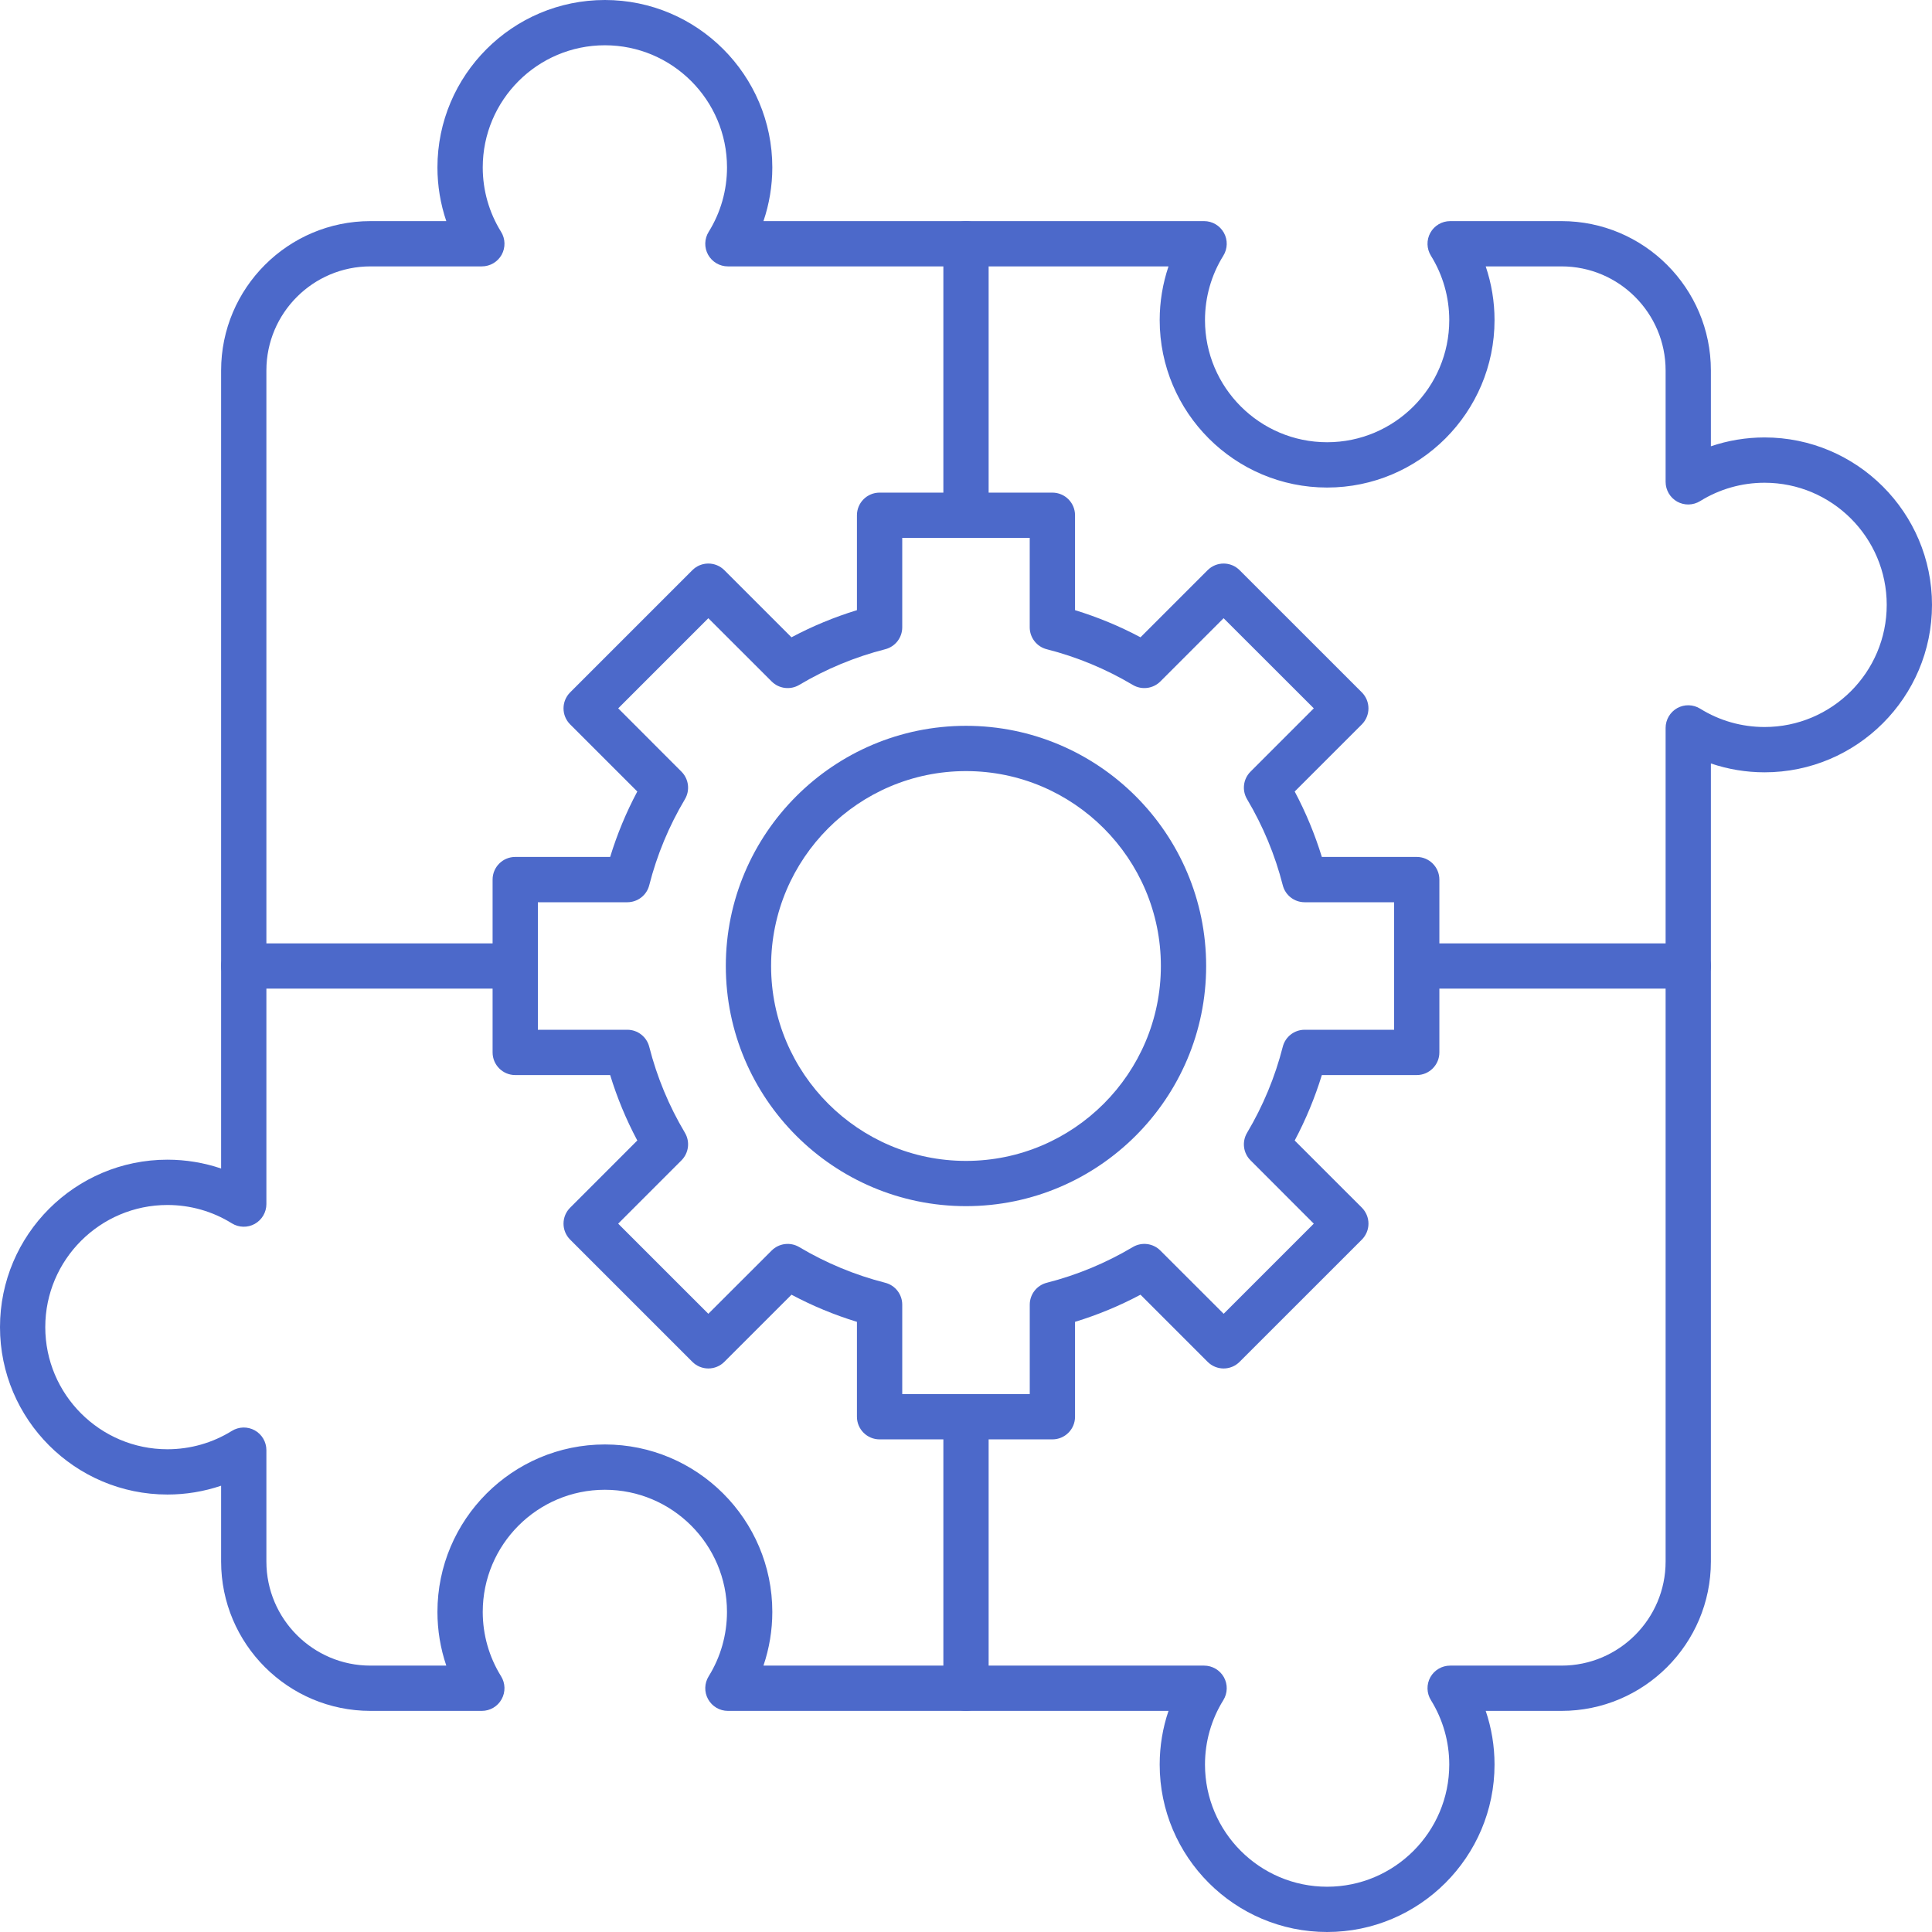 <svg width="60" height="60" viewBox="0 0 60 60" fill="none" xmlns="http://www.w3.org/2000/svg">
<path fill-rule="evenodd" clip-rule="evenodd" d="M30 37.458C25.887 37.458 22.541 34.112 22.541 30C22.541 25.888 25.887 22.541 30 22.541C34.112 22.541 37.458 25.887 37.458 30C37.458 34.112 34.112 37.458 30 37.458ZM30 23.947C26.663 23.947 23.947 26.663 23.947 30C23.947 33.337 26.663 36.053 30 36.053C33.337 36.053 36.052 33.337 36.052 30C36.052 26.663 33.337 23.947 30 23.947Z" fill="#4C69CA"/>
<path fill-rule="evenodd" clip-rule="evenodd" d="M32.684 44.701H27.316C26.928 44.701 26.613 44.387 26.613 43.998V41.051C25.911 40.836 25.23 40.554 24.581 40.208L22.495 42.293C22.364 42.425 22.185 42.499 21.998 42.499C21.812 42.499 21.633 42.425 21.502 42.293L17.707 38.498C17.432 38.224 17.432 37.779 17.707 37.505L19.792 35.419C19.446 34.77 19.164 34.089 18.949 33.387H16.001C15.613 33.387 15.298 33.072 15.298 32.684V27.316C15.298 26.928 15.613 26.613 16.001 26.613H18.949C19.164 25.911 19.446 25.23 19.792 24.581L17.707 22.497C17.432 22.222 17.432 21.777 17.707 21.502L21.502 17.707C21.776 17.433 22.221 17.433 22.495 17.707L24.58 19.792C25.23 19.446 25.91 19.165 26.613 18.949V16.002C26.613 15.613 26.928 15.299 27.316 15.299H32.682C33.071 15.299 33.386 15.613 33.386 16.002V18.949C34.089 19.165 34.77 19.446 35.419 19.792L37.504 17.707C37.778 17.433 38.223 17.433 38.497 17.707L42.293 21.502C42.567 21.777 42.567 22.221 42.293 22.497L40.208 24.581C40.553 25.23 40.835 25.911 41.051 26.613H43.998C44.386 26.613 44.701 26.928 44.701 27.316V32.684C44.701 33.072 44.386 33.387 43.998 33.387H41.051C40.835 34.09 40.553 34.77 40.208 35.42L42.293 37.504C42.424 37.636 42.499 37.815 42.499 38.002C42.499 38.188 42.424 38.366 42.293 38.498L38.497 42.293C38.223 42.568 37.778 42.568 37.504 42.293L35.419 40.208C34.77 40.554 34.089 40.836 33.386 41.051V43.999C33.387 44.387 33.071 44.701 32.684 44.701ZM28.02 43.295H31.98V40.518C31.98 40.197 32.198 39.916 32.51 39.837C33.448 39.598 34.345 39.225 35.18 38.729C35.456 38.565 35.809 38.609 36.036 38.837L38.002 40.801L40.801 38.002L38.837 36.036C38.608 35.809 38.565 35.456 38.729 35.18C39.225 34.346 39.598 33.448 39.837 32.51C39.915 32.198 40.196 31.98 40.517 31.98H43.295V28.02H40.517C40.196 28.02 39.915 27.802 39.837 27.49C39.598 26.552 39.225 25.655 38.729 24.82C38.565 24.544 38.608 24.191 38.836 23.964L40.801 21.998L38 19.199L36.036 21.163C35.809 21.39 35.456 21.435 35.18 21.271C34.345 20.775 33.448 20.402 32.509 20.163C32.198 20.085 31.979 19.803 31.979 19.482V16.704H28.02V19.482C28.02 19.803 27.802 20.084 27.49 20.163C26.552 20.402 25.654 20.775 24.82 21.271C24.544 21.435 24.191 21.39 23.964 21.163L21.998 19.199L19.199 21.998L21.163 23.964C21.39 24.191 21.435 24.544 21.271 24.82C20.774 25.655 20.402 26.552 20.163 27.49C20.085 27.802 19.803 28.02 19.482 28.02H16.704V31.98H19.482C19.803 31.98 20.084 32.198 20.163 32.51C20.402 33.448 20.774 34.345 21.271 35.18C21.435 35.456 21.39 35.809 21.163 36.036L19.198 38.002L21.998 40.801L23.964 38.837C24.191 38.61 24.544 38.565 24.82 38.729C25.654 39.225 26.552 39.598 27.49 39.837C27.802 39.916 28.02 40.197 28.02 40.518V43.295Z" fill="#4C69CA"/>
<path fill-rule="evenodd" clip-rule="evenodd" d="M41.215 60C38.347 60 36.015 57.667 36.015 54.8C36.015 54.23 36.108 53.666 36.289 53.133H22.605C22.35 53.133 22.116 52.995 21.991 52.771C21.867 52.548 21.874 52.275 22.009 52.058C22.381 51.459 22.577 50.768 22.577 50.059C22.577 47.967 20.876 46.266 18.784 46.266C16.693 46.266 14.992 47.967 14.992 50.059C14.992 50.768 15.189 51.459 15.561 52.058C15.696 52.275 15.702 52.548 15.578 52.771C15.455 52.995 15.219 53.133 14.964 53.133H11.504C8.947 53.133 6.867 51.053 6.867 48.496V46.14C6.334 46.321 5.77 46.414 5.2 46.414C2.333 46.414 0 44.082 0 41.215C0 38.347 2.333 36.015 5.2 36.015C5.77 36.015 6.334 36.109 6.867 36.289V11.504C6.867 8.947 8.947 6.867 11.504 6.867H13.86C13.679 6.334 13.585 5.77 13.585 5.2C13.585 2.333 15.918 0 18.785 0C21.652 0 23.985 2.333 23.985 5.2C23.985 5.77 23.891 6.334 23.71 6.867H37.395C37.649 6.867 37.884 7.005 38.009 7.229C38.133 7.452 38.126 7.725 37.991 7.942C37.618 8.541 37.422 9.232 37.422 9.941C37.422 12.033 39.123 13.734 41.215 13.734C43.307 13.734 45.008 12.033 45.008 9.941C45.008 9.232 44.811 8.541 44.439 7.942C44.304 7.725 44.297 7.452 44.421 7.229C44.545 7.005 44.781 6.867 45.036 6.867H48.496C51.053 6.867 53.133 8.947 53.133 11.504V13.86C53.666 13.679 54.23 13.585 54.8 13.585C57.667 13.585 60 15.919 60 18.785C60 21.653 57.667 23.985 54.8 23.985C54.228 23.985 53.666 23.891 53.133 23.71V48.496C53.133 51.053 51.053 53.133 48.496 53.133H46.14C46.321 53.666 46.414 54.23 46.414 54.8C46.414 57.667 44.081 60 41.215 60ZM23.71 51.727H37.393C37.649 51.727 37.884 51.865 38.009 52.087C38.133 52.311 38.126 52.583 37.991 52.801C37.618 53.4 37.422 54.091 37.422 54.8C37.422 56.892 39.123 58.594 41.215 58.594C43.307 58.594 45.008 56.892 45.008 54.8C45.008 54.091 44.811 53.4 44.439 52.8C44.304 52.583 44.297 52.311 44.421 52.087C44.545 51.865 44.781 51.727 45.036 51.727H48.496C50.277 51.727 51.727 50.277 51.727 48.496V22.607C51.727 22.351 51.865 22.116 52.087 21.991C52.311 21.867 52.584 21.874 52.801 22.009C53.4 22.382 54.091 22.578 54.8 22.578C56.892 22.578 58.594 20.877 58.594 18.785C58.594 16.693 56.892 14.992 54.8 14.992C54.091 14.992 53.4 15.189 52.801 15.561C52.583 15.696 52.311 15.703 52.087 15.579C51.865 15.455 51.727 15.219 51.727 14.964V11.504C51.727 9.723 50.277 8.273 48.496 8.273H46.14C46.321 8.808 46.414 9.37 46.414 9.941C46.414 12.809 44.081 15.141 41.215 15.141C38.347 15.141 36.015 12.809 36.015 9.941C36.015 9.37 36.109 8.808 36.289 8.273H22.605C22.35 8.273 22.116 8.135 21.991 7.912C21.867 7.689 21.874 7.416 22.009 7.199C22.382 6.6 22.578 5.909 22.578 5.2C22.578 3.108 20.877 1.406 18.785 1.406C16.693 1.406 14.992 3.108 14.992 5.2C14.992 5.909 15.189 6.6 15.561 7.199C15.696 7.416 15.702 7.689 15.579 7.912C15.455 8.135 15.219 8.273 14.964 8.273H11.504C9.723 8.273 8.273 9.723 8.273 11.504V37.393C8.273 37.649 8.135 37.884 7.912 38.009C7.689 38.133 7.416 38.126 7.199 37.991C6.6 37.618 5.909 37.422 5.2 37.422C3.108 37.422 1.406 39.123 1.406 41.215C1.406 43.307 3.108 45.008 5.2 45.008C5.909 45.008 6.6 44.811 7.199 44.439C7.416 44.304 7.689 44.297 7.912 44.421C8.135 44.545 8.273 44.781 8.273 45.036V48.496C8.273 50.277 9.723 51.727 11.503 51.727H13.86C13.678 51.192 13.585 50.63 13.585 50.059C13.585 47.191 15.918 44.859 18.785 44.859C21.652 44.859 23.985 47.191 23.985 50.059C23.985 50.63 23.891 51.192 23.71 51.727Z" fill="#4C69CA"/>
<path fill-rule="evenodd" clip-rule="evenodd" d="M52.43 30.703H43.998C43.61 30.703 43.295 30.388 43.295 30C43.295 29.612 43.61 29.297 43.998 29.297H52.43C52.818 29.297 53.133 29.612 53.133 30C53.133 30.388 52.818 30.703 52.43 30.703ZM16.002 30.703H7.57C7.182 30.703 6.867 30.388 6.867 30C6.867 29.612 7.182 29.297 7.57 29.297H16.002C16.39 29.297 16.705 29.612 16.705 30C16.705 30.388 16.39 30.703 16.002 30.703Z" fill="#4C69CA"/>
<path fill-rule="evenodd" clip-rule="evenodd" d="M30 53.133C29.611 53.133 29.297 52.818 29.297 52.43V43.999C29.297 43.61 29.611 43.296 30 43.296C30.388 43.296 30.703 43.61 30.703 43.999V52.43C30.703 52.818 30.388 53.133 30 53.133ZM30 16.705C29.611 16.705 29.297 16.39 29.297 16.002V7.57C29.297 7.182 29.611 6.867 30 6.867C30.388 6.867 30.703 7.182 30.703 7.57V16.002C30.703 16.39 30.388 16.705 30 16.705Z" fill="#4C69CA"/>
</svg>
